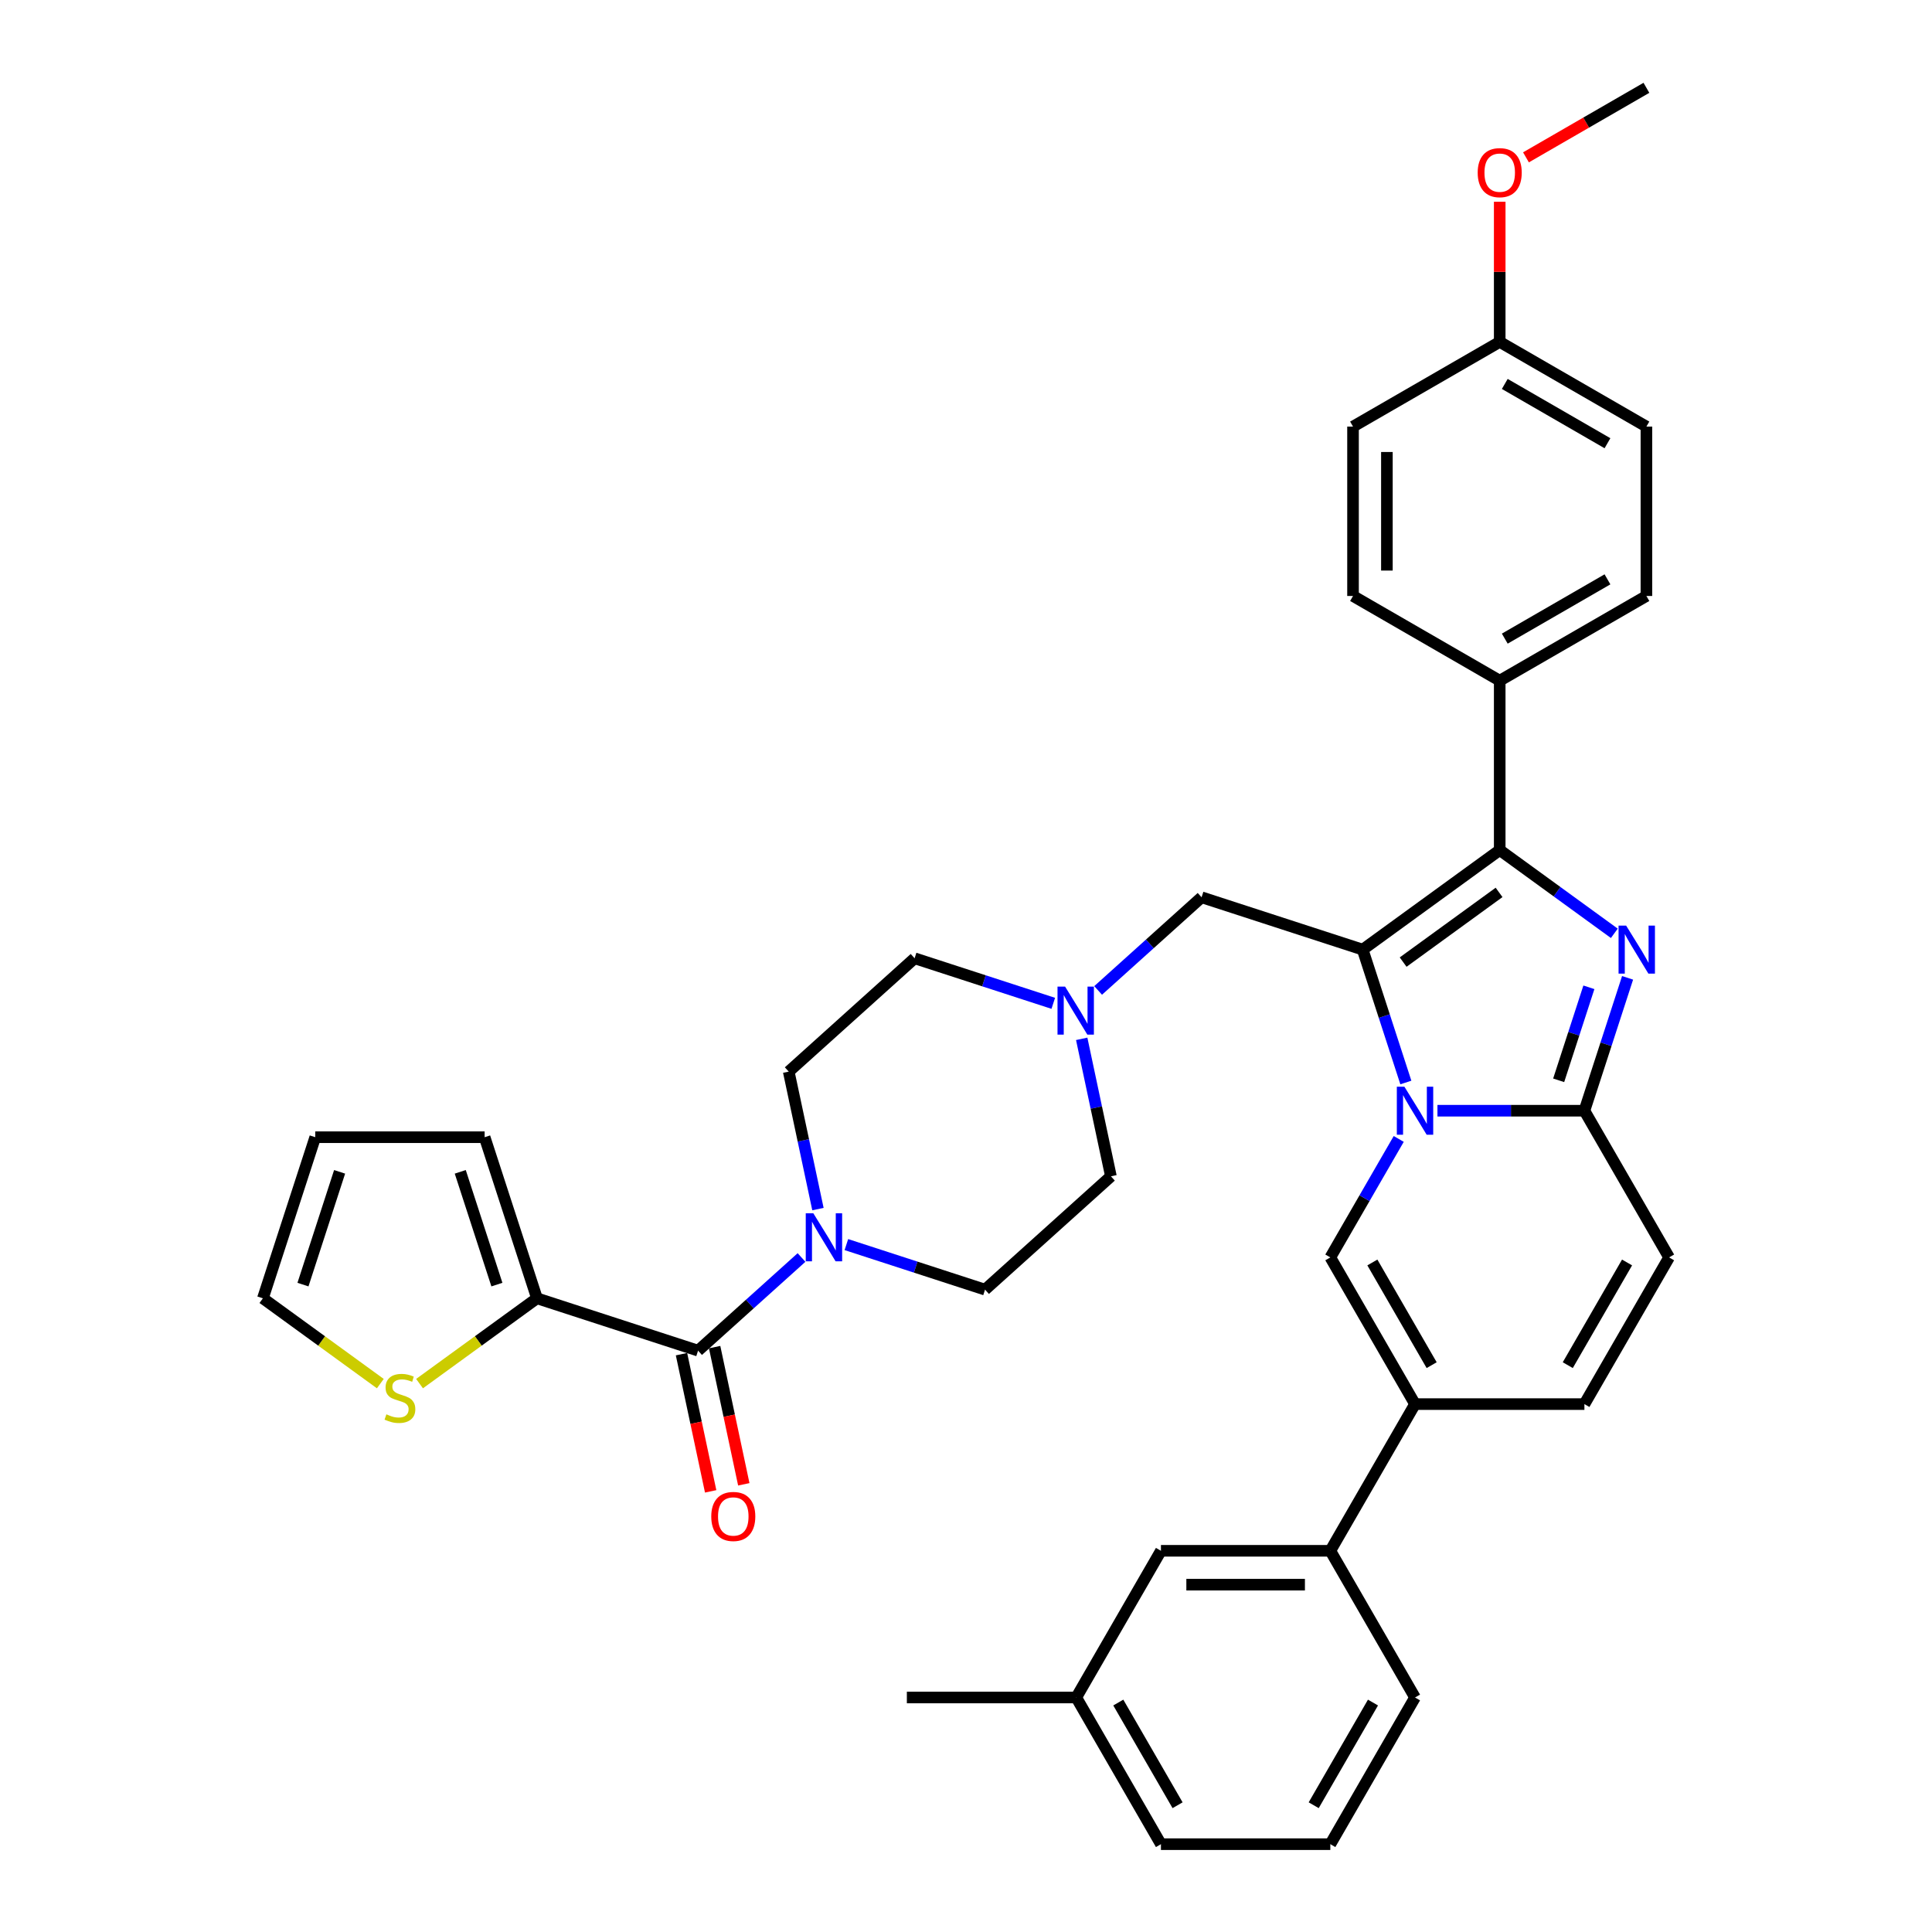 <?xml version='1.0' encoding='iso-8859-1'?>
<svg version='1.1' baseProfile='full'
              xmlns='http://www.w3.org/2000/svg'
                      xmlns:rdkit='http://www.rdkit.org/xml'
                      xmlns:xlink='http://www.w3.org/1999/xlink'
                  xml:space='preserve'
width='1000px' height='1000px' viewBox='0 0 1000 1000'>
<!-- END OF HEADER -->
<rect style='opacity:1.0;fill:#FFFFFF;stroke:none' width='1000' height='1000' x='0' y='0'> </rect>
<path class='bond-0' d='M 545.174,519.323 L 509.287,507.662' style='fill:none;fill-rule:evenodd;stroke:#0000FF;stroke-width:6px;stroke-linecap:butt;stroke-linejoin:miter;stroke-opacity:1' />
<path class='bond-0' d='M 509.287,507.662 L 473.399,496.002' style='fill:none;fill-rule:evenodd;stroke:#000000;stroke-width:6px;stroke-linecap:butt;stroke-linejoin:miter;stroke-opacity:1' />
<path class='bond-1' d='M 559.887,537.701 L 567.449,573.277' style='fill:none;fill-rule:evenodd;stroke:#0000FF;stroke-width:6px;stroke-linecap:butt;stroke-linejoin:miter;stroke-opacity:1' />
<path class='bond-1' d='M 567.449,573.277 L 575.011,608.853' style='fill:none;fill-rule:evenodd;stroke:#000000;stroke-width:6px;stroke-linecap:butt;stroke-linejoin:miter;stroke-opacity:1' />
<path class='bond-2' d='M 568.391,512.643 L 595.164,488.536' style='fill:none;fill-rule:evenodd;stroke:#0000FF;stroke-width:6px;stroke-linecap:butt;stroke-linejoin:miter;stroke-opacity:1' />
<path class='bond-2' d='M 595.164,488.536 L 621.937,464.429' style='fill:none;fill-rule:evenodd;stroke:#000000;stroke-width:6px;stroke-linecap:butt;stroke-linejoin:miter;stroke-opacity:1' />
<path class='bond-3' d='M 438.081,644.197 L 473.969,655.858' style='fill:none;fill-rule:evenodd;stroke:#0000FF;stroke-width:6px;stroke-linecap:butt;stroke-linejoin:miter;stroke-opacity:1' />
<path class='bond-3' d='M 473.969,655.858 L 509.856,667.518' style='fill:none;fill-rule:evenodd;stroke:#000000;stroke-width:6px;stroke-linecap:butt;stroke-linejoin:miter;stroke-opacity:1' />
<path class='bond-4' d='M 423.369,625.819 L 415.807,590.243' style='fill:none;fill-rule:evenodd;stroke:#0000FF;stroke-width:6px;stroke-linecap:butt;stroke-linejoin:miter;stroke-opacity:1' />
<path class='bond-4' d='M 415.807,590.243 L 408.245,554.667' style='fill:none;fill-rule:evenodd;stroke:#000000;stroke-width:6px;stroke-linecap:butt;stroke-linejoin:miter;stroke-opacity:1' />
<path class='bond-5' d='M 414.865,650.878 L 388.092,674.984' style='fill:none;fill-rule:evenodd;stroke:#0000FF;stroke-width:6px;stroke-linecap:butt;stroke-linejoin:miter;stroke-opacity:1' />
<path class='bond-5' d='M 388.092,674.984 L 361.319,699.091' style='fill:none;fill-rule:evenodd;stroke:#000000;stroke-width:6px;stroke-linecap:butt;stroke-linejoin:miter;stroke-opacity:1' />
<path class='bond-6' d='M 473.399,496.002 L 408.245,554.667' style='fill:none;fill-rule:evenodd;stroke:#000000;stroke-width:6px;stroke-linecap:butt;stroke-linejoin:miter;stroke-opacity:1' />
<path class='bond-7' d='M 575.011,608.853 L 509.856,667.518' style='fill:none;fill-rule:evenodd;stroke:#000000;stroke-width:6px;stroke-linecap:butt;stroke-linejoin:miter;stroke-opacity:1' />
<path class='bond-8' d='M 621.937,464.429 L 705.32,491.522' style='fill:none;fill-rule:evenodd;stroke:#000000;stroke-width:6px;stroke-linecap:butt;stroke-linejoin:miter;stroke-opacity:1' />
<path class='bond-9' d='M 277.936,671.998 L 361.319,699.091' style='fill:none;fill-rule:evenodd;stroke:#000000;stroke-width:6px;stroke-linecap:butt;stroke-linejoin:miter;stroke-opacity:1' />
<path class='bond-10' d='M 277.936,671.998 L 247.547,694.077' style='fill:none;fill-rule:evenodd;stroke:#000000;stroke-width:6px;stroke-linecap:butt;stroke-linejoin:miter;stroke-opacity:1' />
<path class='bond-10' d='M 247.547,694.077 L 217.158,716.156' style='fill:none;fill-rule:evenodd;stroke:#CCCC00;stroke-width:6px;stroke-linecap:butt;stroke-linejoin:miter;stroke-opacity:1' />
<path class='bond-11' d='M 277.936,671.998 L 250.843,588.615' style='fill:none;fill-rule:evenodd;stroke:#000000;stroke-width:6px;stroke-linecap:butt;stroke-linejoin:miter;stroke-opacity:1' />
<path class='bond-11' d='M 257.195,664.909 L 238.23,606.541' style='fill:none;fill-rule:evenodd;stroke:#000000;stroke-width:6px;stroke-linecap:butt;stroke-linejoin:miter;stroke-opacity:1' />
<path class='bond-12' d='M 352.743,700.914 L 360.29,736.42' style='fill:none;fill-rule:evenodd;stroke:#000000;stroke-width:6px;stroke-linecap:butt;stroke-linejoin:miter;stroke-opacity:1' />
<path class='bond-12' d='M 360.29,736.42 L 367.837,771.925' style='fill:none;fill-rule:evenodd;stroke:#FF0000;stroke-width:6px;stroke-linecap:butt;stroke-linejoin:miter;stroke-opacity:1' />
<path class='bond-12' d='M 369.894,697.268 L 377.441,732.774' style='fill:none;fill-rule:evenodd;stroke:#000000;stroke-width:6px;stroke-linecap:butt;stroke-linejoin:miter;stroke-opacity:1' />
<path class='bond-12' d='M 377.441,732.774 L 384.988,768.28' style='fill:none;fill-rule:evenodd;stroke:#FF0000;stroke-width:6px;stroke-linecap:butt;stroke-linejoin:miter;stroke-opacity:1' />
<path class='bond-13' d='M 863.924,650.833 L 820.087,726.761' style='fill:none;fill-rule:evenodd;stroke:#000000;stroke-width:6px;stroke-linecap:butt;stroke-linejoin:miter;stroke-opacity:1' />
<path class='bond-13' d='M 842.163,653.455 L 811.477,706.605' style='fill:none;fill-rule:evenodd;stroke:#000000;stroke-width:6px;stroke-linecap:butt;stroke-linejoin:miter;stroke-opacity:1' />
<path class='bond-14' d='M 863.924,650.833 L 820.087,574.905' style='fill:none;fill-rule:evenodd;stroke:#000000;stroke-width:6px;stroke-linecap:butt;stroke-linejoin:miter;stroke-opacity:1' />
<path class='bond-15' d='M 820.087,726.761 L 732.413,726.761' style='fill:none;fill-rule:evenodd;stroke:#000000;stroke-width:6px;stroke-linecap:butt;stroke-linejoin:miter;stroke-opacity:1' />
<path class='bond-16' d='M 732.413,726.761 L 688.576,802.689' style='fill:none;fill-rule:evenodd;stroke:#000000;stroke-width:6px;stroke-linecap:butt;stroke-linejoin:miter;stroke-opacity:1' />
<path class='bond-17' d='M 732.413,726.761 L 688.576,650.833' style='fill:none;fill-rule:evenodd;stroke:#000000;stroke-width:6px;stroke-linecap:butt;stroke-linejoin:miter;stroke-opacity:1' />
<path class='bond-17' d='M 741.023,706.605 L 710.337,653.455' style='fill:none;fill-rule:evenodd;stroke:#000000;stroke-width:6px;stroke-linecap:butt;stroke-linejoin:miter;stroke-opacity:1' />
<path class='bond-18' d='M 688.576,650.833 L 706.278,620.172' style='fill:none;fill-rule:evenodd;stroke:#000000;stroke-width:6px;stroke-linecap:butt;stroke-linejoin:miter;stroke-opacity:1' />
<path class='bond-18' d='M 706.278,620.172 L 723.98,589.512' style='fill:none;fill-rule:evenodd;stroke:#0000FF;stroke-width:6px;stroke-linecap:butt;stroke-linejoin:miter;stroke-opacity:1' />
<path class='bond-19' d='M 842.434,506.129 L 831.261,540.517' style='fill:none;fill-rule:evenodd;stroke:#0000FF;stroke-width:6px;stroke-linecap:butt;stroke-linejoin:miter;stroke-opacity:1' />
<path class='bond-19' d='M 831.261,540.517 L 820.087,574.905' style='fill:none;fill-rule:evenodd;stroke:#000000;stroke-width:6px;stroke-linecap:butt;stroke-linejoin:miter;stroke-opacity:1' />
<path class='bond-19' d='M 822.405,511.026 L 814.584,535.098' style='fill:none;fill-rule:evenodd;stroke:#0000FF;stroke-width:6px;stroke-linecap:butt;stroke-linejoin:miter;stroke-opacity:1' />
<path class='bond-19' d='M 814.584,535.098 L 806.763,559.17' style='fill:none;fill-rule:evenodd;stroke:#000000;stroke-width:6px;stroke-linecap:butt;stroke-linejoin:miter;stroke-opacity:1' />
<path class='bond-20' d='M 835.572,483.088 L 805.911,461.538' style='fill:none;fill-rule:evenodd;stroke:#0000FF;stroke-width:6px;stroke-linecap:butt;stroke-linejoin:miter;stroke-opacity:1' />
<path class='bond-20' d='M 805.911,461.538 L 776.25,439.988' style='fill:none;fill-rule:evenodd;stroke:#000000;stroke-width:6px;stroke-linecap:butt;stroke-linejoin:miter;stroke-opacity:1' />
<path class='bond-21' d='M 820.087,574.905 L 782.054,574.905' style='fill:none;fill-rule:evenodd;stroke:#000000;stroke-width:6px;stroke-linecap:butt;stroke-linejoin:miter;stroke-opacity:1' />
<path class='bond-21' d='M 782.054,574.905 L 744.021,574.905' style='fill:none;fill-rule:evenodd;stroke:#0000FF;stroke-width:6px;stroke-linecap:butt;stroke-linejoin:miter;stroke-opacity:1' />
<path class='bond-22' d='M 727.667,560.299 L 716.494,525.91' style='fill:none;fill-rule:evenodd;stroke:#0000FF;stroke-width:6px;stroke-linecap:butt;stroke-linejoin:miter;stroke-opacity:1' />
<path class='bond-22' d='M 716.494,525.91 L 705.32,491.522' style='fill:none;fill-rule:evenodd;stroke:#000000;stroke-width:6px;stroke-linecap:butt;stroke-linejoin:miter;stroke-opacity:1' />
<path class='bond-23' d='M 705.32,491.522 L 776.25,439.988' style='fill:none;fill-rule:evenodd;stroke:#000000;stroke-width:6px;stroke-linecap:butt;stroke-linejoin:miter;stroke-opacity:1' />
<path class='bond-23' d='M 726.266,497.978 L 775.917,461.904' style='fill:none;fill-rule:evenodd;stroke:#000000;stroke-width:6px;stroke-linecap:butt;stroke-linejoin:miter;stroke-opacity:1' />
<path class='bond-24' d='M 776.25,439.988 L 776.25,352.314' style='fill:none;fill-rule:evenodd;stroke:#000000;stroke-width:6px;stroke-linecap:butt;stroke-linejoin:miter;stroke-opacity:1' />
<path class='bond-25' d='M 688.576,802.689 L 600.902,802.689' style='fill:none;fill-rule:evenodd;stroke:#000000;stroke-width:6px;stroke-linecap:butt;stroke-linejoin:miter;stroke-opacity:1' />
<path class='bond-25' d='M 675.425,820.224 L 614.053,820.224' style='fill:none;fill-rule:evenodd;stroke:#000000;stroke-width:6px;stroke-linecap:butt;stroke-linejoin:miter;stroke-opacity:1' />
<path class='bond-26' d='M 688.576,802.689 L 732.413,878.617' style='fill:none;fill-rule:evenodd;stroke:#000000;stroke-width:6px;stroke-linecap:butt;stroke-linejoin:miter;stroke-opacity:1' />
<path class='bond-27' d='M 776.25,352.314 L 852.178,308.477' style='fill:none;fill-rule:evenodd;stroke:#000000;stroke-width:6px;stroke-linecap:butt;stroke-linejoin:miter;stroke-opacity:1' />
<path class='bond-27' d='M 778.872,330.553 L 832.022,299.867' style='fill:none;fill-rule:evenodd;stroke:#000000;stroke-width:6px;stroke-linecap:butt;stroke-linejoin:miter;stroke-opacity:1' />
<path class='bond-28' d='M 776.25,352.314 L 700.322,308.477' style='fill:none;fill-rule:evenodd;stroke:#000000;stroke-width:6px;stroke-linecap:butt;stroke-linejoin:miter;stroke-opacity:1' />
<path class='bond-29' d='M 852.178,308.477 L 852.178,220.803' style='fill:none;fill-rule:evenodd;stroke:#000000;stroke-width:6px;stroke-linecap:butt;stroke-linejoin:miter;stroke-opacity:1' />
<path class='bond-30' d='M 700.322,308.477 L 700.322,220.803' style='fill:none;fill-rule:evenodd;stroke:#000000;stroke-width:6px;stroke-linecap:butt;stroke-linejoin:miter;stroke-opacity:1' />
<path class='bond-30' d='M 717.857,295.326 L 717.857,233.954' style='fill:none;fill-rule:evenodd;stroke:#000000;stroke-width:6px;stroke-linecap:butt;stroke-linejoin:miter;stroke-opacity:1' />
<path class='bond-31' d='M 776.25,176.966 L 700.322,220.803' style='fill:none;fill-rule:evenodd;stroke:#000000;stroke-width:6px;stroke-linecap:butt;stroke-linejoin:miter;stroke-opacity:1' />
<path class='bond-32' d='M 776.25,176.966 L 776.25,140.695' style='fill:none;fill-rule:evenodd;stroke:#000000;stroke-width:6px;stroke-linecap:butt;stroke-linejoin:miter;stroke-opacity:1' />
<path class='bond-32' d='M 776.25,140.695 L 776.25,104.424' style='fill:none;fill-rule:evenodd;stroke:#FF0000;stroke-width:6px;stroke-linecap:butt;stroke-linejoin:miter;stroke-opacity:1' />
<path class='bond-33' d='M 776.25,176.966 L 852.178,220.803' style='fill:none;fill-rule:evenodd;stroke:#000000;stroke-width:6px;stroke-linecap:butt;stroke-linejoin:miter;stroke-opacity:1' />
<path class='bond-33' d='M 778.872,198.727 L 832.022,229.413' style='fill:none;fill-rule:evenodd;stroke:#000000;stroke-width:6px;stroke-linecap:butt;stroke-linejoin:miter;stroke-opacity:1' />
<path class='bond-34' d='M 789.84,81.446 L 821.009,63.45' style='fill:none;fill-rule:evenodd;stroke:#FF0000;stroke-width:6px;stroke-linecap:butt;stroke-linejoin:miter;stroke-opacity:1' />
<path class='bond-34' d='M 821.009,63.45 L 852.178,45.455' style='fill:none;fill-rule:evenodd;stroke:#000000;stroke-width:6px;stroke-linecap:butt;stroke-linejoin:miter;stroke-opacity:1' />
<path class='bond-35' d='M 600.902,802.689 L 557.065,878.617' style='fill:none;fill-rule:evenodd;stroke:#000000;stroke-width:6px;stroke-linecap:butt;stroke-linejoin:miter;stroke-opacity:1' />
<path class='bond-36' d='M 557.065,878.617 L 469.39,878.617' style='fill:none;fill-rule:evenodd;stroke:#000000;stroke-width:6px;stroke-linecap:butt;stroke-linejoin:miter;stroke-opacity:1' />
<path class='bond-37' d='M 557.065,878.617 L 600.902,954.545' style='fill:none;fill-rule:evenodd;stroke:#000000;stroke-width:6px;stroke-linecap:butt;stroke-linejoin:miter;stroke-opacity:1' />
<path class='bond-37' d='M 578.826,881.239 L 609.512,934.389' style='fill:none;fill-rule:evenodd;stroke:#000000;stroke-width:6px;stroke-linecap:butt;stroke-linejoin:miter;stroke-opacity:1' />
<path class='bond-38' d='M 732.413,878.617 L 688.576,954.545' style='fill:none;fill-rule:evenodd;stroke:#000000;stroke-width:6px;stroke-linecap:butt;stroke-linejoin:miter;stroke-opacity:1' />
<path class='bond-38' d='M 710.652,881.239 L 679.966,934.389' style='fill:none;fill-rule:evenodd;stroke:#000000;stroke-width:6px;stroke-linecap:butt;stroke-linejoin:miter;stroke-opacity:1' />
<path class='bond-39' d='M 688.576,954.545 L 600.902,954.545' style='fill:none;fill-rule:evenodd;stroke:#000000;stroke-width:6px;stroke-linecap:butt;stroke-linejoin:miter;stroke-opacity:1' />
<path class='bond-40' d='M 196.853,716.156 L 166.464,694.077' style='fill:none;fill-rule:evenodd;stroke:#CCCC00;stroke-width:6px;stroke-linecap:butt;stroke-linejoin:miter;stroke-opacity:1' />
<path class='bond-40' d='M 166.464,694.077 L 136.076,671.998' style='fill:none;fill-rule:evenodd;stroke:#000000;stroke-width:6px;stroke-linecap:butt;stroke-linejoin:miter;stroke-opacity:1' />
<path class='bond-41' d='M 250.843,588.615 L 163.169,588.615' style='fill:none;fill-rule:evenodd;stroke:#000000;stroke-width:6px;stroke-linecap:butt;stroke-linejoin:miter;stroke-opacity:1' />
<path class='bond-42' d='M 136.076,671.998 L 163.169,588.615' style='fill:none;fill-rule:evenodd;stroke:#000000;stroke-width:6px;stroke-linecap:butt;stroke-linejoin:miter;stroke-opacity:1' />
<path class='bond-42' d='M 156.816,664.909 L 175.781,606.541' style='fill:none;fill-rule:evenodd;stroke:#000000;stroke-width:6px;stroke-linecap:butt;stroke-linejoin:miter;stroke-opacity:1' />
<path  class='atom-0' d='M 551.294 510.68
L 559.43 523.831
Q 560.237 525.129, 561.534 527.478
Q 562.832 529.828, 562.902 529.968
L 562.902 510.68
L 566.199 510.68
L 566.199 535.509
L 562.797 535.509
L 554.065 521.131
Q 553.048 519.447, 551.96 517.519
Q 550.908 515.59, 550.593 514.994
L 550.593 535.509
L 547.366 535.509
L 547.366 510.68
L 551.294 510.68
' fill='#0000FF'/>
<path  class='atom-1' d='M 420.985 628.011
L 429.121 641.162
Q 429.928 642.46, 431.225 644.809
Q 432.523 647.159, 432.593 647.299
L 432.593 628.011
L 435.889 628.011
L 435.889 652.84
L 432.488 652.84
L 423.755 638.462
Q 422.738 636.778, 421.651 634.85
Q 420.599 632.921, 420.283 632.325
L 420.283 652.84
L 417.057 652.84
L 417.057 628.011
L 420.985 628.011
' fill='#0000FF'/>
<path  class='atom-13' d='M 841.692 479.107
L 849.828 492.258
Q 850.634 493.556, 851.932 495.906
Q 853.23 498.255, 853.3 498.396
L 853.3 479.107
L 856.596 479.107
L 856.596 503.937
L 853.194 503.937
L 844.462 489.558
Q 843.445 487.875, 842.358 485.946
Q 841.306 484.017, 840.99 483.421
L 840.99 503.937
L 837.764 503.937
L 837.764 479.107
L 841.692 479.107
' fill='#0000FF'/>
<path  class='atom-15' d='M 726.925 562.49
L 735.061 575.642
Q 735.867 576.939, 737.165 579.289
Q 738.463 581.638, 738.533 581.779
L 738.533 562.49
L 741.829 562.49
L 741.829 587.32
L 738.427 587.32
L 729.695 572.941
Q 728.678 571.258, 727.591 569.329
Q 726.539 567.4, 726.223 566.804
L 726.223 587.32
L 722.997 587.32
L 722.997 562.49
L 726.925 562.49
' fill='#0000FF'/>
<path  class='atom-25' d='M 764.852 89.362
Q 764.852 83.4, 767.798 80.068
Q 770.744 76.737, 776.25 76.737
Q 781.756 76.737, 784.702 80.068
Q 787.648 83.4, 787.648 89.362
Q 787.648 95.394, 784.667 98.831
Q 781.686 102.232, 776.25 102.232
Q 770.779 102.232, 767.798 98.831
Q 764.852 95.429, 764.852 89.362
M 776.25 99.427
Q 780.038 99.427, 782.072 96.902
Q 784.141 94.342, 784.141 89.362
Q 784.141 84.487, 782.072 82.032
Q 780.038 79.542, 776.25 79.542
Q 772.463 79.542, 770.393 81.997
Q 768.359 84.452, 768.359 89.362
Q 768.359 94.377, 770.393 96.902
Q 772.463 99.427, 776.25 99.427
' fill='#FF0000'/>
<path  class='atom-33' d='M 199.992 732.054
Q 200.272 732.159, 201.43 732.65
Q 202.587 733.141, 203.849 733.457
Q 205.147 733.737, 206.409 733.737
Q 208.759 733.737, 210.127 732.615
Q 211.495 731.458, 211.495 729.459
Q 211.495 728.091, 210.793 727.249
Q 210.127 726.408, 209.075 725.952
Q 208.023 725.496, 206.269 724.97
Q 204.06 724.303, 202.727 723.672
Q 201.43 723.041, 200.483 721.708
Q 199.571 720.376, 199.571 718.131
Q 199.571 715.01, 201.675 713.081
Q 203.814 711.152, 208.023 711.152
Q 210.898 711.152, 214.16 712.52
L 213.353 715.22
Q 210.372 713.993, 208.128 713.993
Q 205.708 713.993, 204.375 715.01
Q 203.043 715.992, 203.078 717.71
Q 203.078 719.043, 203.744 719.85
Q 204.446 720.656, 205.427 721.112
Q 206.444 721.568, 208.128 722.094
Q 210.372 722.795, 211.705 723.497
Q 213.038 724.198, 213.984 725.636
Q 214.966 727.039, 214.966 729.459
Q 214.966 732.895, 212.652 734.754
Q 210.372 736.578, 206.55 736.578
Q 204.34 736.578, 202.657 736.087
Q 201.009 735.631, 199.045 734.824
L 199.992 732.054
' fill='#CCCC00'/>
<path  class='atom-36' d='M 368.149 784.92
Q 368.149 778.958, 371.095 775.626
Q 374.041 772.294, 379.547 772.294
Q 385.053 772.294, 387.999 775.626
Q 390.945 778.958, 390.945 784.92
Q 390.945 790.952, 387.964 794.388
Q 384.983 797.79, 379.547 797.79
Q 374.076 797.79, 371.095 794.388
Q 368.149 790.987, 368.149 784.92
M 379.547 794.985
Q 383.335 794.985, 385.369 792.46
Q 387.438 789.899, 387.438 784.92
Q 387.438 780.045, 385.369 777.59
Q 383.335 775.1, 379.547 775.1
Q 375.76 775.1, 373.69 777.555
Q 371.656 780.01, 371.656 784.92
Q 371.656 789.934, 373.69 792.46
Q 375.76 794.985, 379.547 794.985
' fill='#FF0000'/>
</svg>
